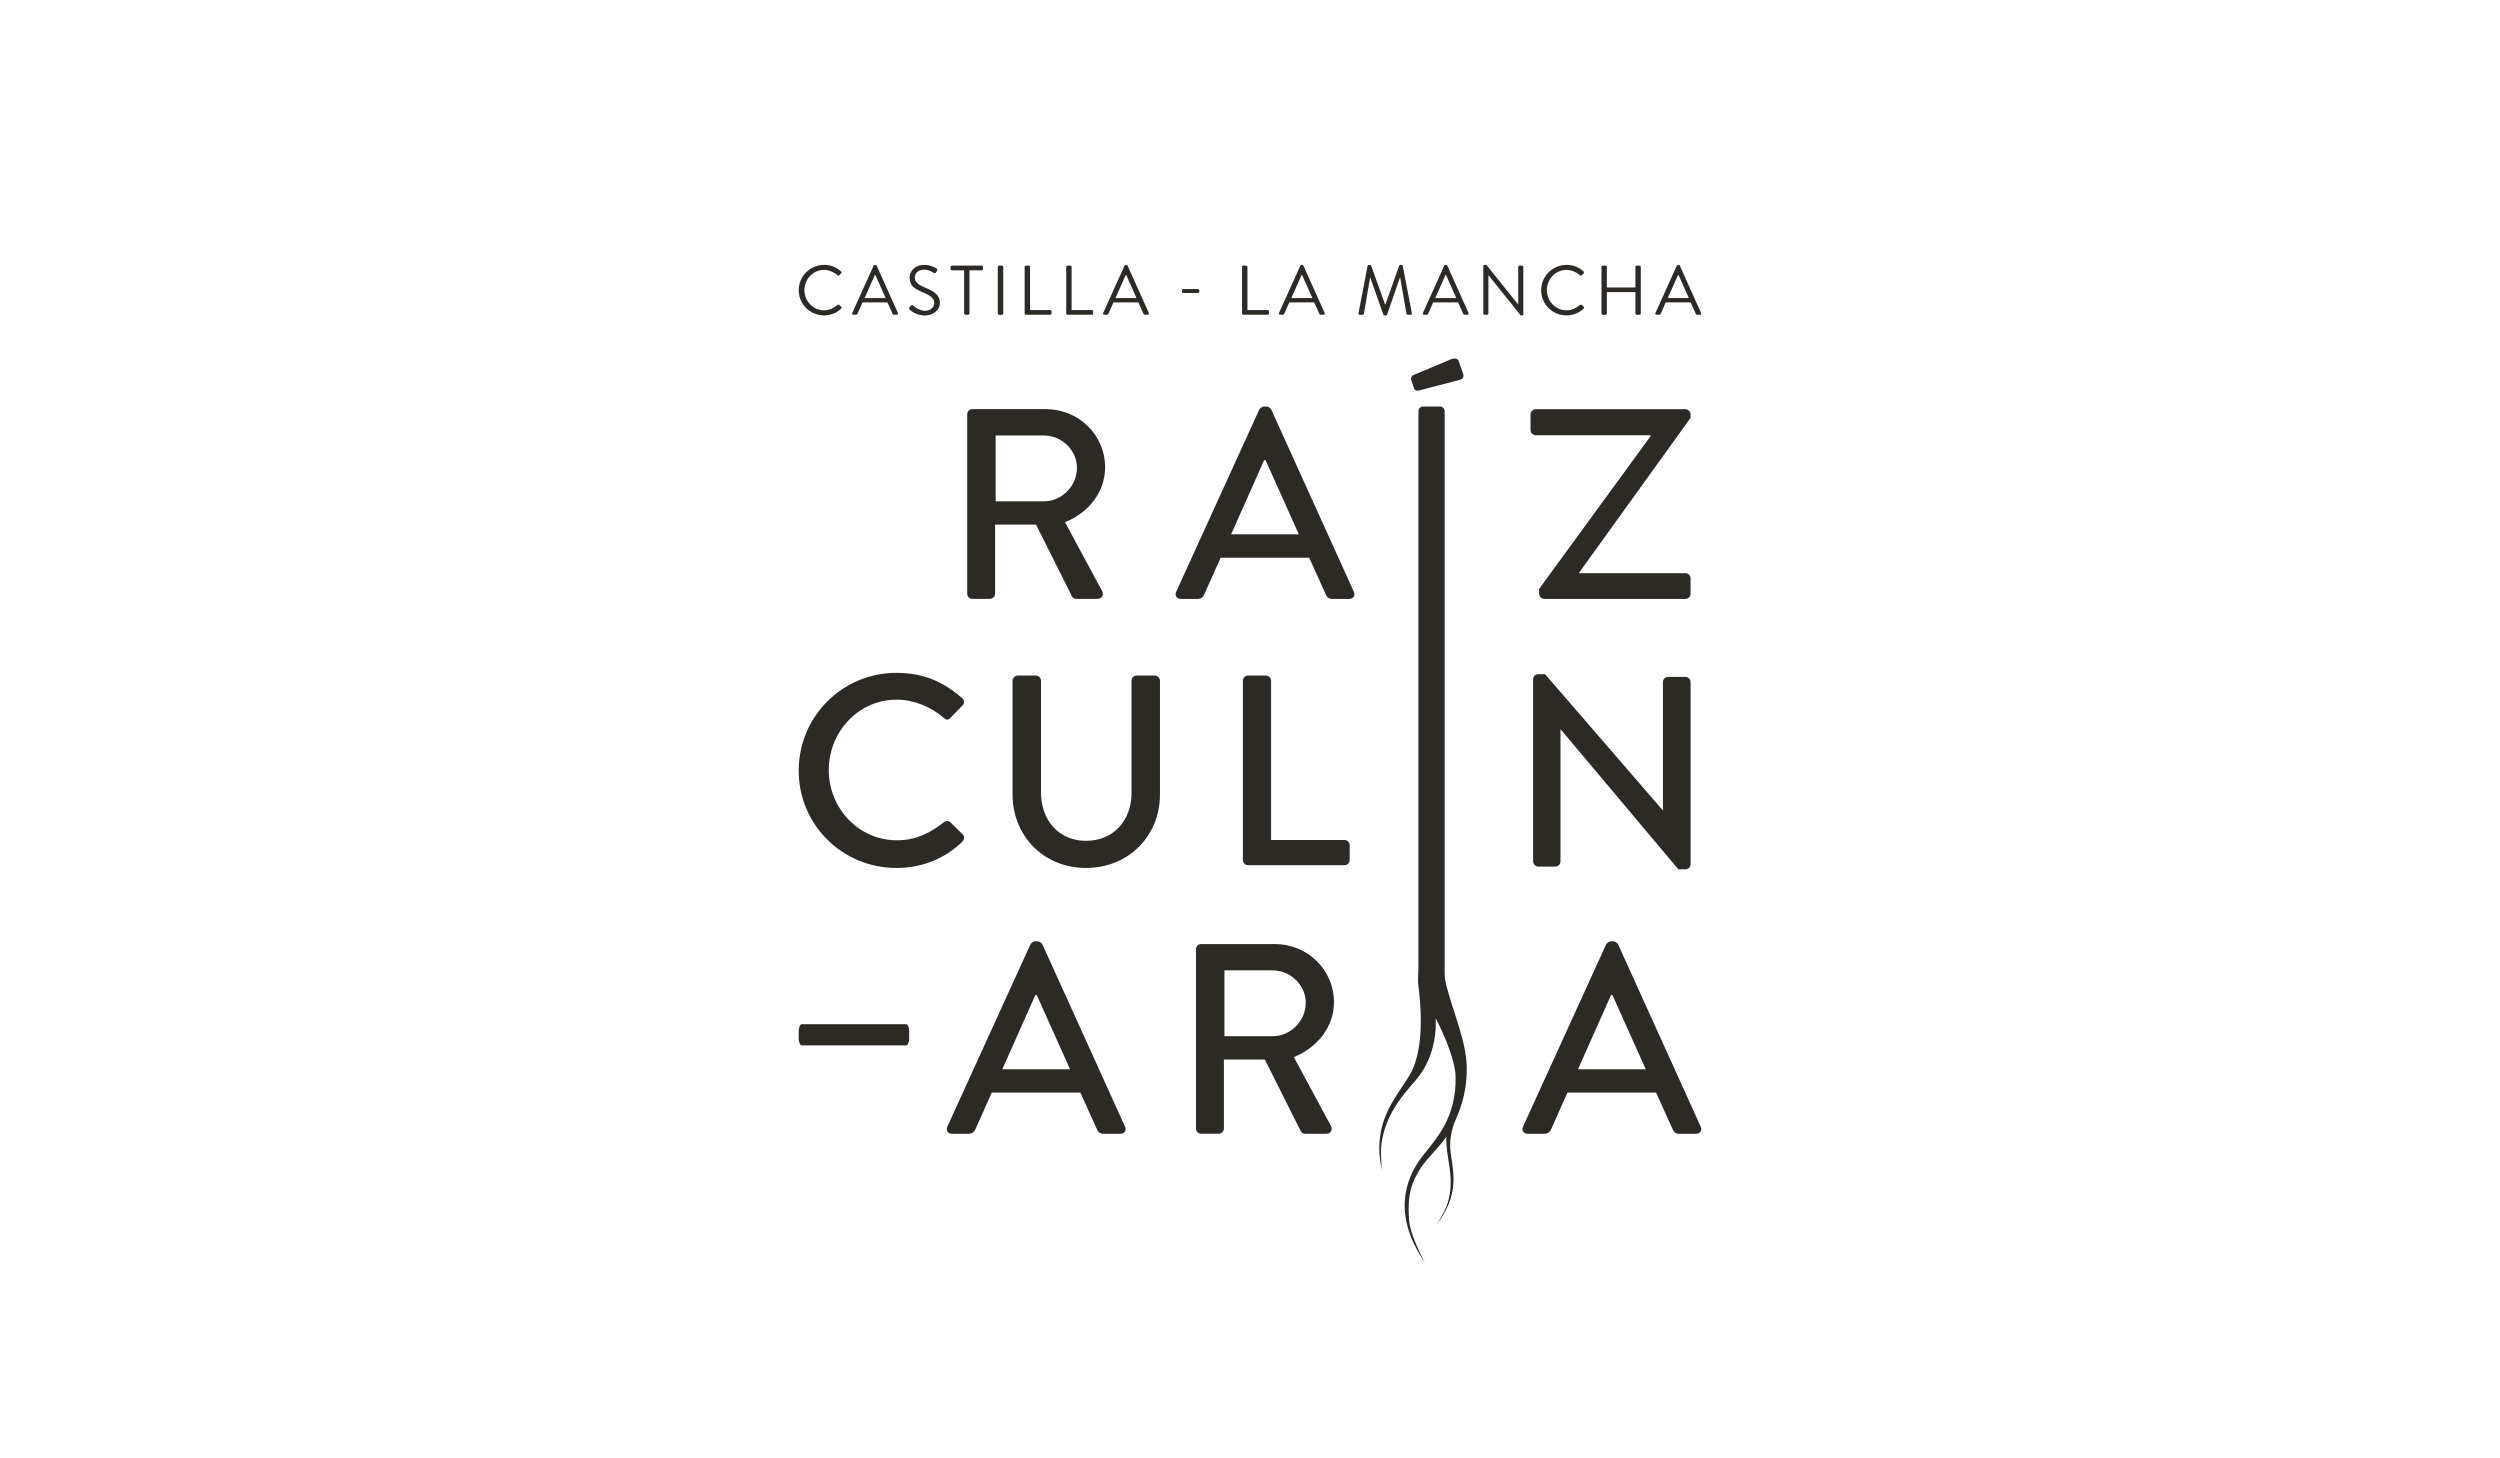 <?xml version="1.0" encoding="UTF-8"?><svg id="Capa_2" xmlns="http://www.w3.org/2000/svg" width="290.444" height="169.426" viewBox="0 0 290.444 169.426"><defs><style>.cls-1{fill:none;}.cls-2{fill:#2d2a26;}</style></defs><g id="Capa_1-2"><rect class="cls-1" width="290.444" height="169.426"/><path class="cls-2" d="m95.737,30.774c.826,0,1.42.286,1.976.758.064.064.074.164.011.228l-.222.222c-.064.079-.132.074-.212-.011-.424-.366-1.001-.614-1.557-.614-1.293,0-2.278,1.086-2.278,2.352,0,1.255.985,2.341,2.278,2.341.71,0,1.128-.286,1.557-.614.079-.064.148-.058.196-.026l.244.222c.064.048.048.164-.011.222-.556.54-1.255.789-1.981.789-1.632,0-2.945-1.298-2.945-2.929,0-1.621,1.314-2.94,2.945-2.94Z"/><path class="cls-2" d="m99.016,36.357l2.479-5.493c.026-.048.064-.09.138-.09h.079c.074,0,.117.042.138.09l2.463,5.493c.048.106-.016.212-.138.212h-.328c-.074,0-.122-.048-.138-.09l-.604-1.346h-2.898l-.599,1.346c-.016.042-.064.09-.138.09h-.328c-.111,0-.175-.101-.127-.212Zm3.878-1.727c-.397-.89-.789-1.785-1.192-2.675h-.064l-1.192,2.675h2.447Z"/><path class="cls-2" d="m105.664,35.716c.042-.048.079-.106.122-.154.079-.106.17-.17.286-.074.058.048.652.62,1.377.62.662,0,1.091-.418,1.091-.901,0-.562-.487-.901-1.43-1.287-.901-.392-1.436-.758-1.436-1.69,0-.556.44-1.451,1.738-1.451.8,0,1.398.418,1.398.418.048.026.148.122.048.275-.032.048-.064.106-.095.154-.074.117-.154.148-.286.074-.058-.032-.572-.376-1.07-.376-.863,0-1.128.556-1.128.901,0,.546.418.863,1.102,1.15,1.102.45,1.812.863,1.812,1.812,0,.848-.81,1.467-1.764,1.467-.964,0-1.616-.562-1.722-.662-.058-.058-.143-.122-.042-.275Z"/><path class="cls-2" d="m112.01,31.404h-1.42c-.09,0-.154-.074-.154-.154v-.238c0-.079.064-.154.154-.154h3.459c.09,0,.154.074.154.154v.238c0,.079-.064.154-.154.154h-1.42v5.011c0,.079-.074.154-.154.154h-.313c-.079,0-.154-.074-.154-.154v-5.011Z"/><path class="cls-2" d="m115.92,31.012c0-.079.074-.154.154-.154h.328c.079,0,.154.074.154.154v5.403c0,.079-.074.154-.154.154h-.328c-.079,0-.154-.074-.154-.154v-5.403Z"/><path class="cls-2" d="m119.04,31.012c0-.079.064-.154.154-.154h.318c.079,0,.154.074.154.154v5.011h2.352c.09,0,.154.074.154.154v.238c0,.079-.064.154-.154.154h-2.823c-.09,0-.154-.074-.154-.154v-5.403Z"/><path class="cls-2" d="m123.871,31.012c0-.079.064-.154.154-.154h.318c.079,0,.154.074.154.154v5.011h2.352c.09,0,.154.074.154.154v.238c0,.079-.064.154-.154.154h-2.823c-.09,0-.154-.074-.154-.154v-5.403Z"/><path class="cls-2" d="m128.167,36.357l2.479-5.493c.026-.048.064-.09.138-.09h.079c.074,0,.117.042.138.09l2.463,5.493c.048.106-.016.212-.138.212h-.328c-.074,0-.122-.048-.138-.09l-.604-1.346h-2.898l-.599,1.346c-.016.042-.064.09-.138.09h-.328c-.111,0-.18-.101-.127-.212Zm3.872-1.727c-.397-.89-.789-1.785-1.192-2.675h-.064l-1.192,2.675h2.447Z"/><path class="cls-2" d="m137.321,33.894v-.154c0-.09.064-.154.154-.154h1.706c.09,0,.154.064.154.154v.154c0,.079-.064.148-.154.148h-1.706c-.085,0-.154-.064-.154-.148Z"/><path class="cls-2" d="m144.298,31.012c0-.079.064-.154.154-.154h.318c.079,0,.154.074.154.154v5.011h2.352c.09,0,.154.074.154.154v.238c0,.079-.064.154-.154.154h-2.823c-.09,0-.154-.074-.154-.154v-5.403Z"/><path class="cls-2" d="m148.594,36.357l2.479-5.493c.026-.048.064-.09.138-.09h.079c.074,0,.117.042.138.09l2.463,5.493c.048.106-.016.212-.138.212h-.328c-.074,0-.122-.048-.138-.09l-.604-1.346h-2.898l-.593,1.346c-.016.042-.064.09-.138.09h-.328c-.117,0-.18-.101-.132-.212Zm3.878-1.727c-.403-.89-.789-1.785-1.192-2.675h-.064l-1.192,2.675h2.447Z"/><path class="cls-2" d="m158.881,30.89c.016-.064.079-.111.148-.111h.132c.058,0,.122.042.138.09l1.616,4.497h.042l1.594-4.497c.016-.048.079-.09.138-.09h.132c.064,0,.132.048.148.111l1.054,5.488c.026.117-.026.196-.148.196h-.328c-.064,0-.132-.058-.148-.117l-.726-4.206h-.032l-1.499,4.312c-.016.048-.09.09-.138.09h-.148c-.048,0-.122-.042-.138-.09l-1.52-4.312h-.026l-.72,4.206c-.011.058-.079.117-.148.117h-.328c-.122,0-.17-.079-.148-.196l1.054-5.488Z"/><path class="cls-2" d="m165.312,36.357l2.479-5.493c.026-.048.064-.09.138-.09h.079c.074,0,.117.042.138.09l2.463,5.493c.048.106-.016.212-.138.212h-.328c-.074,0-.122-.048-.138-.09l-.604-1.346h-2.898l-.599,1.346c-.016.042-.064.09-.138.09h-.328c-.111,0-.175-.101-.127-.212Zm3.878-1.727c-.397-.89-.789-1.785-1.192-2.675h-.064l-1.192,2.675h2.447Z"/><path class="cls-2" d="m172.326,30.922c0-.079.074-.148.154-.148h.207l3.682,4.587h.016v-4.349c0-.079.064-.154.154-.154h.286c.079,0,.154.074.154.154v5.493c0,.079-.074.148-.154.148h-.148l-3.745-4.678h-.011v4.439c0,.079-.064.154-.154.154h-.286c-.079,0-.154-.074-.154-.154v-5.493h0Z"/><path class="cls-2" d="m181.998,30.774c.826,0,1.42.286,1.976.758.064.064.074.164.011.228l-.228.222c-.064.079-.132.074-.212-.011-.424-.366-1.001-.614-1.557-.614-1.293,0-2.278,1.086-2.278,2.352,0,1.255.985,2.341,2.278,2.341.71,0,1.128-.286,1.557-.614.079-.064.148-.058.196-.026l.244.222c.064.048.048.164-.011.222-.556.54-1.255.789-1.981.789-1.632,0-2.945-1.298-2.945-2.929,0-1.621,1.314-2.94,2.951-2.94Z"/><path class="cls-2" d="m186.056,31.012c0-.079.074-.154.154-.154h.318c.09,0,.154.074.154.154v2.384h3.316v-2.384c0-.079.064-.154.154-.154h.318c.079,0,.154.074.154.154v5.403c0,.079-.074.154-.154.154h-.318c-.09,0-.154-.074-.154-.154v-2.474h-3.316v2.474c0,.079-.064.154-.154.154h-.318c-.079,0-.154-.074-.154-.154v-5.403Z"/><path class="cls-2" d="m192.328,36.357l2.479-5.493c.026-.048.064-.09.138-.09h.079c.074,0,.117.042.138.09l2.463,5.493c.048.106-.016.212-.138.212h-.328c-.074,0-.122-.048-.138-.09l-.604-1.346h-2.898l-.593,1.346c-.016.042-.064.09-.138.09h-.328c-.117,0-.18-.101-.132-.212Zm3.878-1.727c-.403-.89-.789-1.785-1.192-2.675h-.064l-1.192,2.675h2.447Z"/><path class="cls-2" d="m164.268,45.071c.085.297.297.392.726.26l4.688-1.224c.265-.09.434-.381.291-.72l-.519-1.473c-.117-.302-.593-.307-.8-.207l-4.429,1.859c-.17.074-.36.297-.27.567l.313.938Z"/><path class="cls-2" d="m128.39,54.272c0-3.745-3.083-6.738-6.865-6.738h-8.56c-.344,0-.599.286-.599.599v20.84c0,.313.254.599.599.599h2.045c.313,0,.599-.286.599-.599v-8.025h4.752l4.185,8.343c.064.127.254.286.503.286h2.458c.535,0,.758-.503.535-.911l-4.312-7.999c2.744-1.102,4.662-3.496,4.662-6.394Zm-7.114,3.968h-5.605v-7.649h5.605c2.045,0,3.841,1.7,3.841,3.745,0,2.172-1.79,3.904-3.841,3.904Z"/><path class="cls-2" d="m147.688,47.571c-.095-.191-.376-.344-.535-.344h-.313c-.159,0-.44.159-.535.344l-9.662,21.189c-.191.408.064.821.535.821h1.981c.376,0,.63-.254.726-.471.63-1.446,1.293-2.866,1.923-4.312h10.293l1.949,4.312c.127.286.344.471.726.471h1.981c.471,0,.726-.408.535-.821l-9.604-21.189Zm-4.662,14.509l3.841-8.624h.159l3.872,8.624h-7.872Z"/><path class="cls-2" d="m195.809,47.54h-17.396c-.313,0-.599.286-.599.599v1.828c0,.313.286.599.599.599h13.333v.127l-12.936,17.725v.567c0,.313.286.599.599.599h16.395c.344,0,.599-.286.599-.599v-1.796c0-.313-.254-.599-.599-.599h-12.364v-.032l12.963-18.006v-.408c.005-.323-.275-.604-.593-.604Z"/><path class="cls-2" d="m110.39,95.512c-.191-.159-.471-.191-.758.032-1.51,1.165-3.115,2.077-5.414,2.077-4.503,0-7.935-3.745-7.935-8.153s3.401-8.184,7.904-8.184c1.949,0,3.968.821,5.446,2.108.286.286.567.286.789,0l1.383-1.414c.254-.249.254-.63-.032-.879-2.14-1.859-4.439-2.929-7.618-2.929-6.298,0-11.363,5.07-11.363,11.363,0,6.298,5.07,11.304,11.363,11.304,2.802,0,5.509-.975,7.649-3.057.222-.222.286-.63.032-.848l-1.446-1.42Z"/><path class="cls-2" d="m134.164,78.481h-2.108c-.344,0-.599.286-.599.599v13.063c0,3.115-2.045,5.541-5.287,5.541-3.21,0-5.228-2.453-5.228-5.605v-13c0-.313-.254-.599-.599-.599h-2.108c-.313,0-.599.286-.599.599v13.222c0,4.783,3.586,8.534,8.534,8.534,4.974,0,8.592-3.745,8.592-8.534v-13.222c-.005-.318-.286-.599-.599-.599Z"/><path class="cls-2" d="m156.201,97.588h-8.529v-18.509c0-.313-.286-.599-.599-.599h-2.077c-.344,0-.599.286-.599.599v20.84c0,.313.254.599.599.599h11.209c.344,0,.599-.286.599-.599v-1.732c-.005-.313-.254-.599-.604-.599Z"/><path class="cls-2" d="m195.809,78.635h-2.013c-.344,0-.599.286-.599.599v14.891h-.032l-13.662-15.802h-.789c-.313,0-.599.254-.599.567v21.189c0,.313.286.599.599.599h1.981c.344,0,.599-.286.599-.599v-15.33h.032l13.662,16.247h.821c.313,0,.599-.254.599-.567v-21.189c0-.318-.281-.604-.599-.604Z"/><path class="cls-2" d="m105.627,120.642v-.842c0-.424-.164-.81-.35-.81h-12.136c-.185,0-.35.381-.35.81v.842c0,.424.164.81.35.81h12.141c.18-.005.344-.387.344-.81Z"/><path class="cls-2" d="m121.101,109.709c-.095-.191-.376-.344-.535-.344h-.313c-.159,0-.44.159-.535.344l-9.662,21.189c-.191.408.064.821.535.821h1.981c.376,0,.63-.254.726-.471.63-1.446,1.293-2.866,1.923-4.312h10.293l1.949,4.312c.127.286.344.471.726.471h1.981c.471,0,.726-.408.535-.821l-9.604-21.189Zm-4.656,14.515l3.841-8.624h.159l3.872,8.624h-7.872Z"/><path class="cls-2" d="m154.977,116.415c0-3.745-3.088-6.738-6.865-6.738h-8.566c-.344,0-.599.286-.599.599v20.84c0,.313.254.599.599.599h2.045c.313,0,.599-.286.599-.599v-8.025h4.752l4.185,8.343c.064.127.254.286.503.286h2.463c.535,0,.758-.503.535-.911l-4.312-7.999c2.739-1.107,4.662-3.496,4.662-6.394Zm-7.12,3.968h-5.605v-7.649h5.605c2.045,0,3.841,1.7,3.841,3.745,0,2.172-1.79,3.904-3.841,3.904Z"/><path class="cls-2" d="m197.588,130.898l-9.604-21.189c-.095-.191-.376-.344-.535-.344h-.313c-.159,0-.44.159-.535.344l-9.662,21.189c-.191.408.064.821.535.821h1.981c.376,0,.63-.254.726-.471.63-1.446,1.293-2.866,1.923-4.312h10.293l1.949,4.312c.127.286.344.471.726.471h1.981c.471-.005.726-.413.535-.821Zm-14.26-6.675l3.841-8.624h.159l3.872,8.624h-7.872Z"/><path class="cls-2" d="m170.408,124.181c0-3.051-1.531-6.42-2.357-9.62-.254-.975-.217-1.451-.212-2.389V47.783c0-.307-.249-.556-.556-.556h-1.939c-.307,0-.556.249-.556.556v64.617c0,.249-.064,1.579-.037,1.828.196,1.616.959,7.374-.969,10.642-1.637,2.776-4.45,5.472-3.242,11.087,0,0-.185-2.14-.048-3.072.482-3.364,2.331-5.493,3.925-7.31,1.859-2.119,2.49-4.863,2.378-7.289h0c1.218,2.363,2.283,5.133,2.315,6.759.095,4.842-2.241,7.22-3.846,9.27-2.294,2.929-3.295,7.204.27,12.337,0,0-1.706-3.041-1.838-4.979-.207-2.988.323-4.37,1.377-6.007.689-1.065,1.918-2.124,2.956-3.597h0c-.026.763.069,1.51.18,2.262.228,1.594.705,3.586-.196,5.912-.249.646-1.086,2.002-1.086,2.002,2.574-3.369,1.949-5.912,1.647-8.047-.011-.074-.021-.154-.032-.228-.185-1.33.037-2.675.583-3.904.795-1.796,1.282-3.597,1.282-5.885Z"/></g></svg>